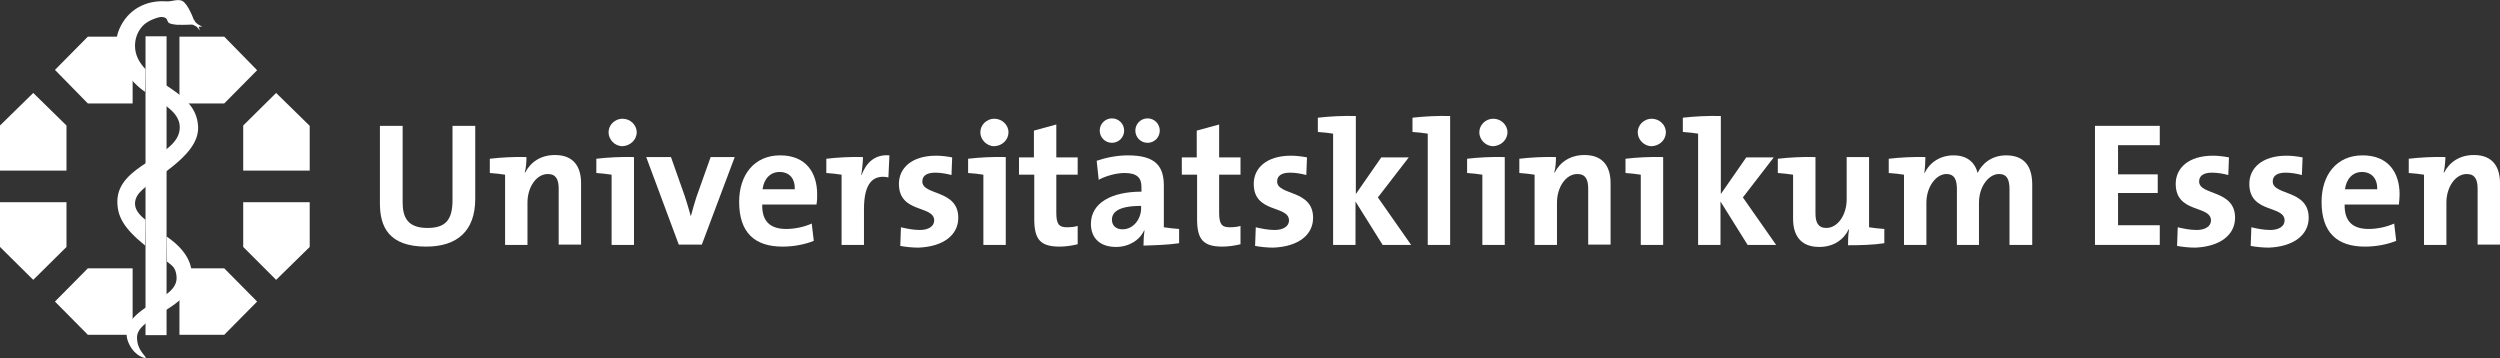 <?xml version="1.0" encoding="utf-8"?>
<!-- Generator: Adobe Illustrator 19.2.1, SVG Export Plug-In . SVG Version: 6.00 Build 0)  -->
<!DOCTYPE svg PUBLIC "-//W3C//DTD SVG 1.1//EN" "http://www.w3.org/Graphics/SVG/1.1/DTD/svg11.dtd">
<svg version="1.1" id="Ebene_1" xmlns="http://www.w3.org/2000/svg" xmlns:xlink="http://www.w3.org/1999/xlink" x="0px" y="0px"
	 viewBox="0 0 737 105.6" style="enable-background:new 0 0 737 105.6;" xml:space="preserve">
<rect x="0" y="0" width="737" height="105.6" fill="#333333" stroke="none"/>
<style type="text/css">
	.st0{fill:#FFFFFF;}
	.st1{fill-rule:evenodd;clip-rule:evenodd;fill:#FFFFFF;}
</style>
<g>
	<polygon class="st0" points="42.9,10.7 42.9,98.8 49.1,98.8 49.1,10.7 42.9,10.7 	"/>
	<path class="st0" d="M140.1,58.6V37.1h-6.7V59c0,6-2.2,8.2-7.4,8.2c-5.8,0-7.3-3.1-7.3-7.5V37.1H112V60c0,6.7,2.5,12.7,13.6,12.7
		C134.8,72.7,140.1,68.1,140.1,58.6L140.1,58.6z"/>
	<path class="st0" d="M155.2,46.3c-3.5-0.1-7.5,0.1-10.8,0.5v4.2c1.5,0.1,3.3,0.3,4.5,0.5v20.7h6.6V59.7c0-4.5,2.6-8.4,6-8.4
		c2.4,0,3.2,1.6,3.2,4.3v16.5h6.6V54c0-4.5-1.9-8.3-7.7-8.3c-4.2,0-7.2,2.1-8.8,5.2l-0.1-0.1C155.1,49.6,155.2,47.5,155.2,46.3
		L155.2,46.3z"/>
	<path class="st1" d="M187.7,39c0-2.2-1.9-4-4.2-4c-2.2,0-4.1,1.8-4.1,4c0,2.2,1.9,4.1,4.1,4.1C185.8,43,187.7,41.2,187.7,39
		L187.7,39z M186.9,46.3c-3.8-0.1-7.8,0.1-11.1,0.5V51c1.5,0.1,3.3,0.3,4.5,0.5v20.7h6.6V46.3L186.9,46.3z"/>
	<path class="st0" d="M216.6,46.3h-7.1l-4.2,11.8c-0.6,1.8-1.1,3.7-1.6,5.5h-0.1c-0.5-1.8-1.1-3.9-1.7-5.7l-4.1-11.6h-7.3l9.6,25.8
		h6.8L216.6,46.3L216.6,46.3z"/>
	<path class="st1" d="M240.9,57.3c0-6.4-3.3-11.5-10.9-11.5c-7.7,0-12.1,5.8-12.1,13.7c0,9.1,4.6,13.2,12.8,13.2
		c3.2,0,6.5-0.6,9.2-1.7l-0.6-5.1c-2.2,1-5,1.6-7.5,1.6c-4.8,0-7.2-2.3-7.1-7.2h16C240.9,59.2,240.9,58.2,240.9,57.3L240.9,57.3z
		 M234.3,55.8h-9.5c0.4-3.1,2.3-5.1,5-5.1C232.7,50.7,234.4,52.6,234.3,55.8L234.3,55.8z"/>
	<path class="st0" d="M254.4,46.3c-3.5-0.1-7.5,0.1-10.8,0.5v4.2c1.5,0.1,3.3,0.3,4.5,0.5v20.7h6.6V61.6c0-7.2,2.4-10.3,7.2-9.3
		l0.3-6.5c-4.5-0.4-7,2.5-8.2,5.8h-0.1C254.2,49.7,254.4,47.6,254.4,46.3L254.4,46.3z"/>
	<path class="st0" d="M282.5,64.2c0-8.4-10.6-6.5-10.6-10.7c0-1.6,1.2-2.6,3.8-2.6c1.6,0,3.3,0.3,4.8,0.7l0.2-5.2
		c-1.6-0.3-3.2-0.5-4.7-0.5c-7.3,0-11,3.7-11,8.3c0,8.8,10.4,6.2,10.4,10.8c0,1.7-1.7,2.8-4.2,2.8c-2,0-3.9-0.4-5.6-0.8l-0.2,5.5
		c1.7,0.3,3.5,0.5,5.4,0.5C278.1,72.7,282.5,69.3,282.5,64.2L282.5,64.2z"/>
	<path class="st1" d="M297.3,39c0-2.2-1.9-4-4.2-4c-2.2,0-4.1,1.8-4.1,4c0,2.2,1.9,4.1,4.1,4.1C295.5,43,297.3,41.2,297.3,39
		L297.3,39z M296.5,46.3c-3.8-0.1-7.8,0.1-11.1,0.5V51c1.5,0.1,3.3,0.3,4.5,0.5v20.7h6.6V46.3L296.5,46.3z"/>
	<path class="st0" d="M317.7,72v-5.4c-0.9,0.3-2.1,0.4-3.2,0.4c-2.3,0-3.1-0.9-3.1-4.3V51.5h6.3v-5.1h-6.3v-9.7l-6.6,1.8v7.9h-4.4
		v5.1h4.5v13.1c0,6,1.8,8.1,7.5,8.1C314.2,72.7,316.1,72.4,317.7,72L317.7,72z"/>
	<path class="st1" d="M341.9,38.5c0-2-1.6-3.6-3.6-3.6c-2,0-3.6,1.6-3.6,3.6c0,2,1.6,3.6,3.6,3.6C340.3,42.1,341.9,40.5,341.9,38.5
		L341.9,38.5z M331.4,38.5c0-2-1.6-3.6-3.6-3.6c-2,0-3.6,1.6-3.6,3.6c0,2,1.6,3.6,3.6,3.6C329.8,42.1,331.4,40.5,331.4,38.5
		L331.4,38.5z M347.6,71.7v-4.2c-1.5-0.1-3.3-0.3-4.5-0.5V54.8c0-5.7-2.3-9-10.6-9c-3.3,0-6.6,0.7-9.2,1.6l0.6,5.6
		c2.2-1.2,5.3-2,7.6-2c3.7,0,5,1.4,5,4.1v1.4c-8.8,0-14.9,3.3-14.9,9.5c0,4.2,2.7,6.8,7.4,6.8c3.8,0,7-2,8.3-4.9l0.1,0.1
		c-0.2,1.3-0.3,2.9-0.3,4.4C340.3,72.3,344.3,72.2,347.6,71.7L347.6,71.7z M336.4,61.4c0,3.1-2.2,6.2-5.5,6.2
		c-1.9,0-3.1-1.1-3.1-2.8c0-2.1,1.6-4.1,8.6-4.1V61.4L336.4,61.4z"/>
	<path class="st0" d="M365.7,72v-5.4c-0.9,0.3-2.1,0.4-3.2,0.4c-2.3,0-3.1-0.9-3.1-4.3V51.5h6.3v-5.1h-6.3v-9.7l-6.6,1.8v7.9h-4.4
		v5.1h4.5v13.1c0,6,1.8,8.1,7.5,8.1C362.1,72.7,364.1,72.4,365.7,72L365.7,72z"/>
	<path class="st0" d="M387.1,64.2c0-8.4-10.6-6.5-10.6-10.7c0-1.6,1.2-2.6,3.8-2.6c1.6,0,3.3,0.3,4.8,0.7l0.2-5.2
		c-1.6-0.3-3.2-0.5-4.7-0.5c-7.3,0-11,3.7-11,8.3c0,8.8,10.4,6.2,10.4,10.8c0,1.7-1.7,2.8-4.2,2.8c-2,0-3.9-0.4-5.6-0.8l-0.2,5.5
		c1.7,0.3,3.5,0.5,5.4,0.5C382.7,72.7,387.1,69.3,387.1,64.2L387.1,64.2z"/>
	<path class="st0" d="M416,72.2l-9.8-14l9.1-11.8h-8.1l-7.5,10.8V34.2c-3.8-0.1-7.8,0.1-11.2,0.5v4.2c1.5,0.1,3.3,0.3,4.5,0.5v32.8
		h6.6V59.4l8,12.8H416L416,72.2z"/>
	<path class="st0" d="M427.6,34.2c-3.8-0.1-7.8,0.1-11.2,0.5v4.2c1.5,0.1,3.3,0.3,4.5,0.5v32.8h6.6V34.2L427.6,34.2z"/>
	<path class="st1" d="M444.4,39c0-2.2-1.9-4-4.2-4c-2.2,0-4.1,1.8-4.1,4c0,2.2,1.9,4.1,4.1,4.1C442.5,43,444.4,41.2,444.4,39
		L444.4,39z M443.6,46.3c-3.8-0.1-7.8,0.1-11.1,0.5V51c1.5,0.1,3.3,0.3,4.5,0.5v20.7h6.6V46.3L443.6,46.3z"/>
	<path class="st0" d="M458.7,46.3c-3.5-0.1-7.5,0.1-10.8,0.5v4.2c1.5,0.1,3.3,0.3,4.5,0.5v20.7h6.6V59.7c0-4.5,2.6-8.4,6-8.4
		c2.4,0,3.2,1.6,3.2,4.3v16.5h6.6V54c0-4.5-1.9-8.3-7.7-8.3c-4.2,0-7.2,2.1-8.8,5.2l-0.1-0.1C458.6,49.6,458.7,47.5,458.7,46.3
		L458.7,46.3z"/>
	<path class="st1" d="M491.1,39c0-2.2-1.9-4-4.2-4c-2.2,0-4.1,1.8-4.1,4c0,2.2,1.9,4.1,4.1,4.1C489.3,43,491.1,41.2,491.1,39
		L491.1,39z M490.3,46.3c-3.8-0.1-7.8,0.1-11.1,0.5V51c1.5,0.1,3.3,0.3,4.5,0.5v20.7h6.6V46.3L490.3,46.3z"/>
	<path class="st0" d="M523.6,72.2l-9.8-14l9.1-11.8h-8.1l-7.5,10.8V34.2c-3.8-0.1-7.8,0.1-11.2,0.5v4.2c1.5,0.1,3.3,0.3,4.5,0.5
		v32.8h6.6V59.4l8,12.8H523.6L523.6,72.2z"/>
	<path class="st0" d="M555.5,71.7v-4.2c-1.5-0.1-3.3-0.3-4.5-0.5V46.3h-6.6v12.5c0,4.5-2.6,8.4-6,8.4c-2.4,0-3.2-1.6-3.2-4.3V46.3
		c-3.6-0.1-7.7,0.1-11.1,0.5v4.2c1.5,0.1,3.2,0.3,4.5,0.5v13c0,4.5,1.9,8.3,7.7,8.3c4.2,0,7.2-2.1,8.7-5.2l0.1,0.1
		c-0.3,1.5-0.3,3.4-0.3,4.6C548.3,72.3,552.3,72.2,555.5,71.7L555.5,71.7z"/>
	<path class="st0" d="M599.1,72.2V54.4c0-5.9-2.8-8.6-7.7-8.6c-4.4,0-7.2,2.6-8.4,5.2c-0.6-2.5-2.5-5.2-7.1-5.2c-3.8,0-7,2-8.5,5.2
		h-0.1c0.2-1.5,0.3-3.4,0.3-4.7c-3.4-0.1-7.5,0.1-10.8,0.5v4.2c1.5,0.1,3.3,0.3,4.5,0.5v20.7h6.6V59.8c0-4.8,2.9-8.5,5.9-8.5
		c2.5,0,3.1,1.9,3.1,4.5v16.4h6.5V59.8c0-5,3-8.5,5.9-8.5c2.4,0,3.1,1.7,3.1,4.5v16.4H599.1L599.1,72.2z"/>
	<polygon class="st0" points="636.7,72.2 636.7,66.4 624.4,66.4 624.4,56.9 636.1,56.9 636.1,51.4 624.4,51.4 624.4,42.8 
		636.7,42.8 636.7,37.1 617.6,37.1 617.6,72.2 636.7,72.2 	"/>
	<path class="st0" d="M658.9,64.2c0-8.4-10.6-6.5-10.6-10.7c0-1.6,1.2-2.6,3.8-2.6c1.6,0,3.3,0.3,4.8,0.7l0.2-5.2
		c-1.6-0.3-3.2-0.5-4.7-0.5c-7.3,0-11,3.7-11,8.3c0,8.8,10.4,6.2,10.4,10.8c0,1.7-1.7,2.8-4.2,2.8c-2,0-3.9-0.4-5.6-0.8l-0.2,5.5
		c1.7,0.3,3.5,0.5,5.4,0.5C654.4,72.7,658.9,69.3,658.9,64.2L658.9,64.2z"/>
	<path class="st0" d="M680.6,64.2c0-8.4-10.6-6.5-10.6-10.7c0-1.6,1.2-2.6,3.8-2.6c1.6,0,3.3,0.3,4.8,0.7l0.2-5.2
		c-1.6-0.3-3.2-0.5-4.7-0.5c-7.3,0-11,3.7-11,8.3c0,8.8,10.4,6.2,10.4,10.8c0,1.7-1.7,2.8-4.2,2.8c-2,0-3.9-0.4-5.6-0.8l-0.2,5.5
		c1.7,0.3,3.5,0.5,5.4,0.5C676.1,72.7,680.6,69.3,680.6,64.2L680.6,64.2z"/>
	<path class="st1" d="M707.4,57.3c0-6.4-3.3-11.5-10.9-11.5c-7.7,0-12.1,5.8-12.1,13.7c0,9.1,4.6,13.2,12.8,13.2
		c3.2,0,6.5-0.6,9.2-1.7l-0.6-5.1c-2.2,1-5,1.6-7.5,1.6c-4.8,0-7.2-2.3-7.1-7.2h16C707.3,59.2,707.4,58.2,707.4,57.3L707.4,57.3z
		 M700.8,55.8h-9.5c0.4-3.1,2.3-5.1,5-5.1C699.1,50.7,700.9,52.6,700.8,55.8L700.8,55.8z"/>
	<path class="st0" d="M720.9,46.3c-3.5-0.1-7.5,0.1-10.8,0.5v4.2c1.5,0.1,3.3,0.3,4.5,0.5v20.7h6.6V59.7c0-4.5,2.6-8.4,6-8.4
		c2.4,0,3.2,1.6,3.2,4.3v16.5h6.6V54c0-4.5-1.9-8.3-7.7-8.3c-4.2,0-7.2,2.1-8.8,5.2l-0.1-0.1C720.7,49.6,720.9,47.5,720.9,46.3
		L720.9,46.3z"/>
	<polygon class="st0" points="0,50.3 19.6,50.3 19.6,37 9.8,27.4 0,37 0,50.3 	"/>
	<polygon class="st0" points="0,59.6 19.6,59.6 19.6,72.8 9.8,82.5 0,72.8 0,59.6 	"/>
	<polygon class="st0" points="71.7,50.3 91.3,50.3 91.3,37.1 81.4,27.4 71.7,37 71.7,50.3 	"/>
	<polygon class="st0" points="71.7,59.6 91.3,59.6 91.3,72.8 81.4,82.5 71.7,72.8 71.7,59.6 	"/>
	<polygon class="st0" points="52.9,98.7 52.9,79.1 66.1,79.1 75.8,88.9 66.1,98.7 52.9,98.7 	"/>
	<polygon class="st0" points="39.1,79.1 39.1,98.7 25.9,98.7 16.2,88.9 25.9,79.1 39.1,79.1 	"/>
	<polygon class="st0" points="52.9,30.5 52.9,10.8 66.1,10.8 75.8,20.7 66.1,30.5 52.9,30.5 	"/>
	<polygon class="st0" points="39.1,10.8 39.1,30.5 25.9,30.5 16.2,20.6 25.9,10.8 39.1,10.8 	"/>
	<path class="st1" d="M56.4,7l1.6,0.9C58.4,8.3,58.9,9,58.9,9l-0.3-1.1l1.1-0.1c-0.3-0.1-0.5-0.1-0.7-0.3c-0.5-0.2-0.8-0.4-1.1-0.7
		c-0.3-0.3-0.4-0.3-0.7-1L57,6.6L56.4,7L56.4,7z"/>
	<path class="st0" d="M42.9,20.4c-1.8-1.9-3.1-4.1-3.1-6.9c0-1.9,0.6-4.1,2.3-5.9c1.6-1.7,4.7-2.6,5.5-2.6c1.9,0.1,1.5,1,2.1,1.7
		c0.3,0.3,1.4,0.5,2.4,0.6c2.1,0.1,5.4-0.1,5.5-0.1c0.1-0.1-1.7-5-3.2-6.4C53-0.8,50.7,0.6,49,0.4C43,0,37.7,2.8,35.2,8.5
		c-2.9,6.6,1.2,13.3,6,17.4c0.5,0.4,1,0.8,1.6,1.2L42.9,20.4L42.9,20.4z"/>
	<path class="st0" d="M42.9,64.8c-2.5-1.9-4-4.2-2.5-7c2.5-4.6,18.5-11.1,18-20.5c-0.3-6-4.7-9-9.5-12.2l0,6.1
		c2.9,2.1,4.5,4.4,4,7.4c-1.3,7.8-18,10-18.3,20.5c-0.1,4.7,1.9,8.2,8.2,13.3L42.9,64.8L42.9,64.8z"/>
	<path class="st0" d="M49.2,77.1c1.6,1.2,2.5,1.8,2.8,4c0.7,4.3-4.1,6.3-6.8,8.1c-2.9,2-10.3,5.8-7.1,12.3c1.8,3.7,4.9,4.2,4.9,4
		c-0.3-0.9-2.7-2.5-2.6-6.2c0.2-5.1,11.8-7.9,14.7-13.4c0.8-1.5,4.9-8.7-6-16.2L49.2,77.1L49.2,77.1z"/>
</g>
</svg>
